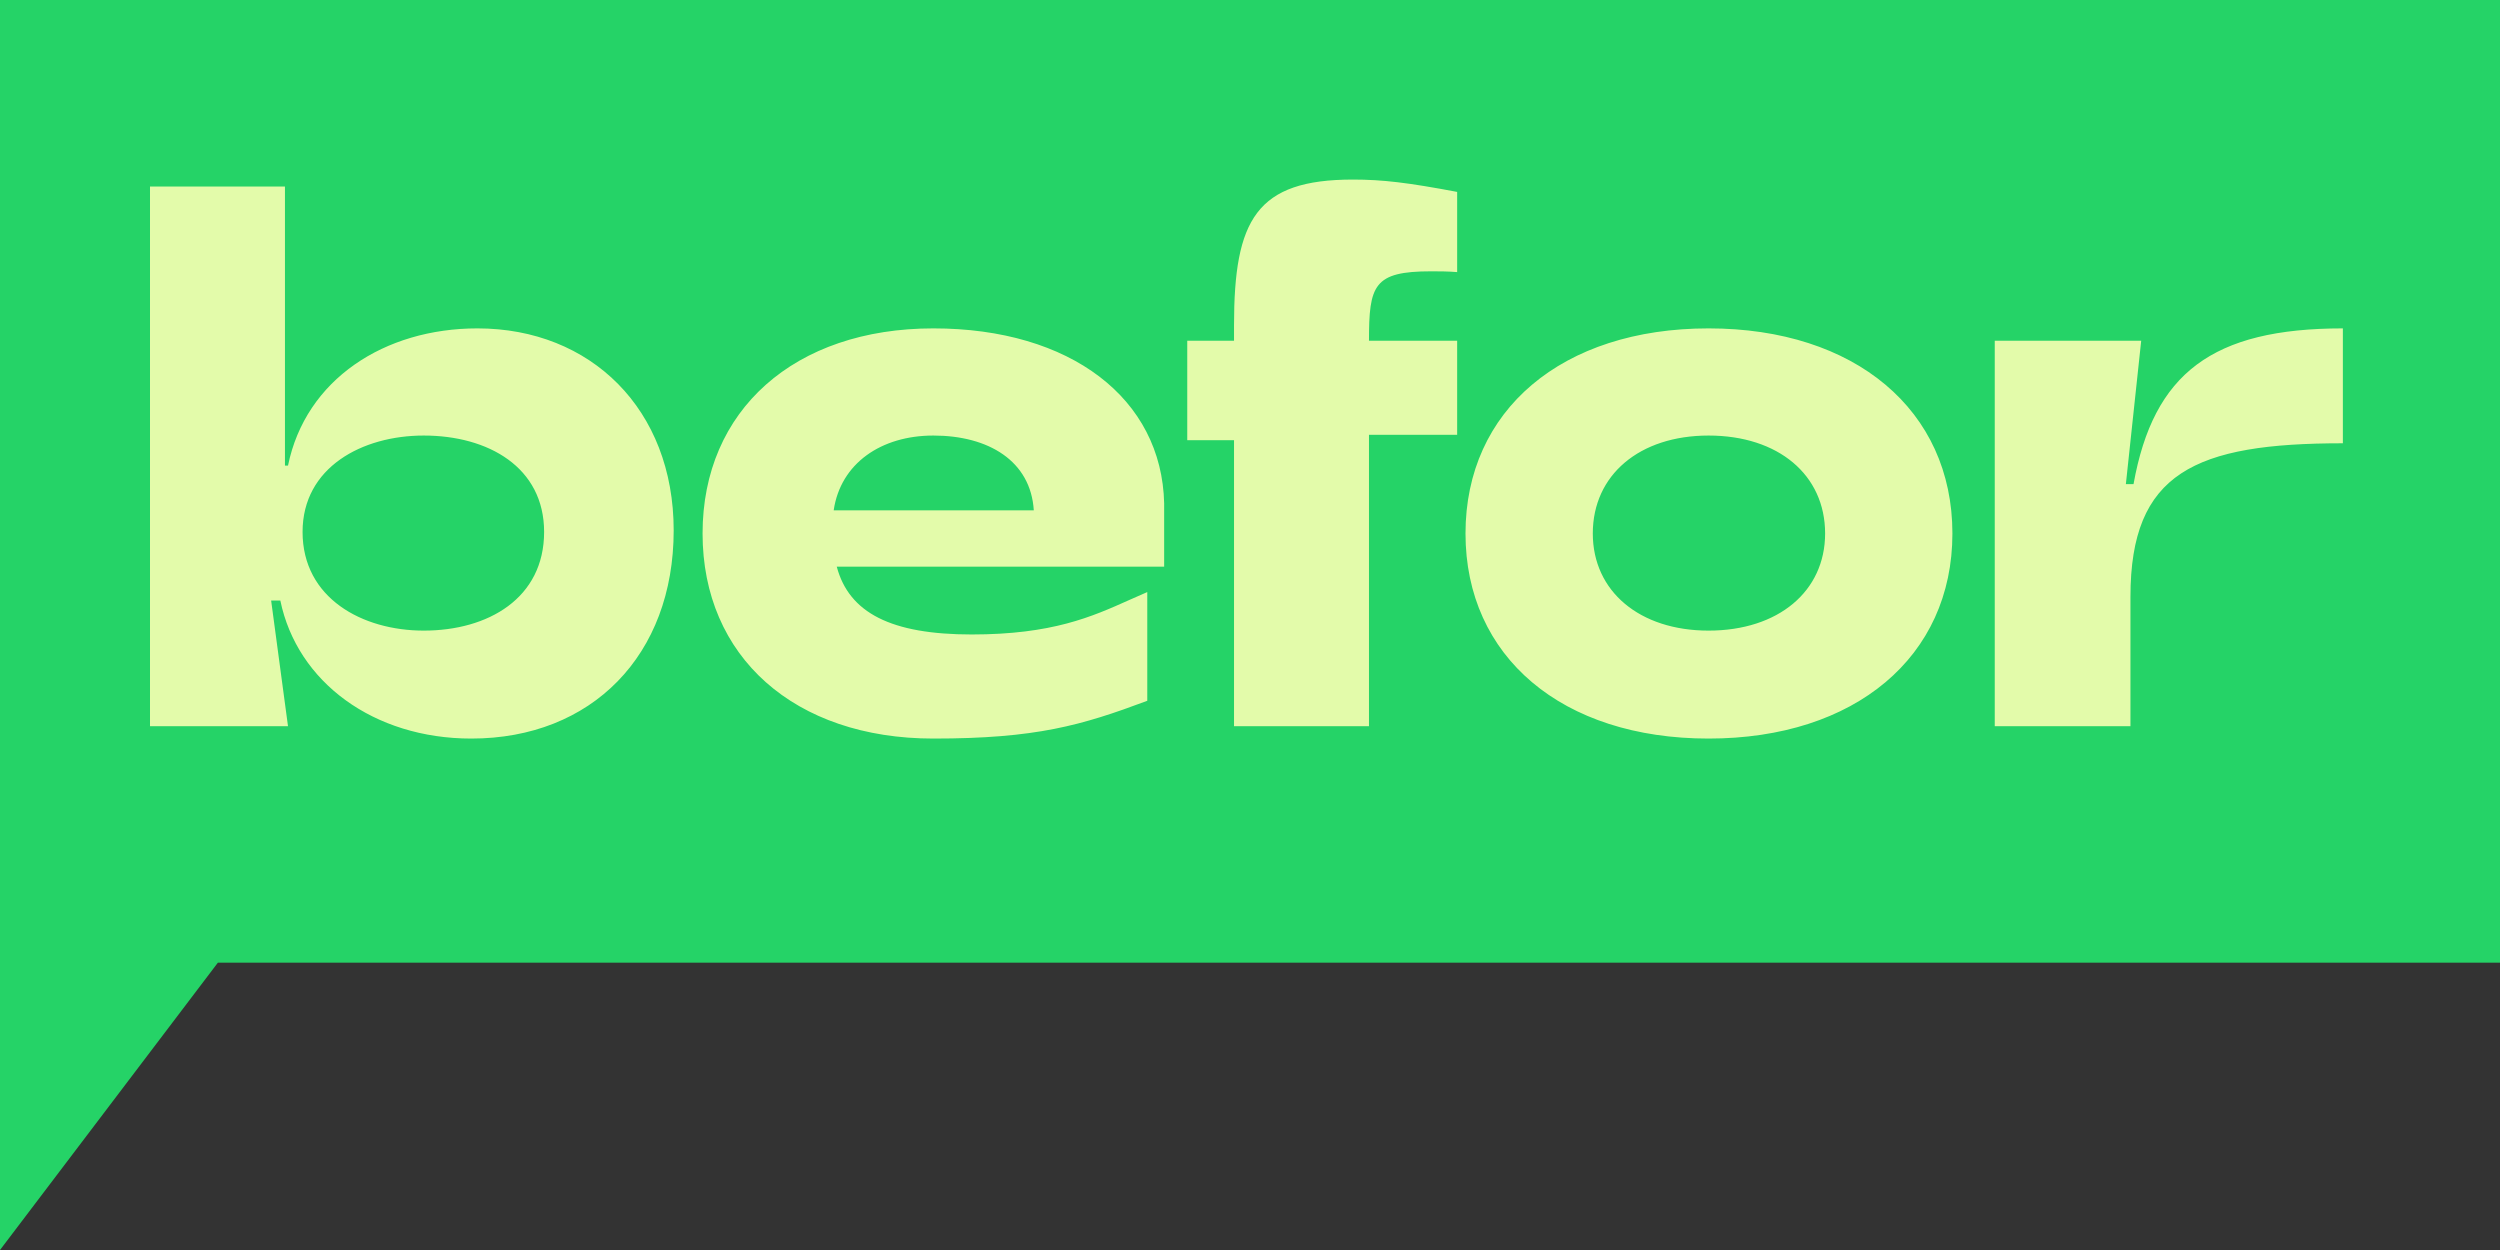 <svg width="110" height="55" viewBox="0 0 110 55" fill="none" xmlns="http://www.w3.org/2000/svg">
<rect x="0" y="0" width="110" height="55" fill="#333333" stroke="none"/>
<rect x="2" y="1" width="103" height="36" fill="#E3FBAA"/>
<path fill-rule="evenodd" clip-rule="evenodd" d="M0 0H110V42.358H100.518H9.586L0 55V0ZM87.769 31.954H93.74V26.255C93.74 20.793 96.574 19.504 103.086 19.504V14.449C97.35 14.449 94.752 16.416 93.875 21.302H93.538L94.213 14.991H87.769V31.954ZM75.177 32.497C68.733 32.497 64.482 28.901 64.482 23.473C64.482 18.045 68.733 14.449 75.177 14.449C81.621 14.449 85.906 18.045 85.906 23.473C85.906 28.901 81.621 32.497 75.177 32.497ZM75.177 27.747C78.247 27.747 80.305 26.017 80.305 23.473C80.305 20.895 78.247 19.164 75.177 19.164C72.141 19.164 70.083 20.895 70.083 23.473C70.083 26.017 72.141 27.747 75.177 27.747ZM54.297 31.954H60.235V19.13H64.115V14.991H60.235C60.235 12.549 60.438 11.938 62.968 11.938C63.305 11.938 63.676 11.938 64.115 11.972V8.444C61.956 8.037 60.843 7.901 59.527 7.901C55.276 7.901 54.297 9.665 54.297 14.313V14.991H52.239V19.368H54.297V31.954ZM41.068 32.497C34.961 32.497 30.913 28.901 30.913 23.473C30.913 18.045 34.961 14.449 41.068 14.449C47.107 14.449 51.121 17.536 51.223 22.15V24.932H36.817C37.357 26.967 39.212 27.917 42.755 27.917C46.302 27.917 48.045 27.136 49.69 26.399C49.953 26.281 50.215 26.164 50.48 26.051V30.835C47.579 31.92 45.589 32.497 41.068 32.497ZM36.682 22.455H45.487C45.352 20.284 43.497 19.164 41.068 19.164C38.774 19.164 36.985 20.386 36.682 22.455ZM12.335 26.424C13.077 30.021 16.451 32.497 20.736 32.497C26.033 32.497 29.642 28.833 29.642 23.337C29.642 18.011 25.999 14.449 21.006 14.449C16.924 14.449 13.448 16.688 12.672 20.487H12.538V8.206H6.6V31.954H12.672L11.93 26.424H12.335ZM23.941 23.405C23.941 26.323 21.478 27.747 18.644 27.747C15.945 27.747 13.313 26.323 13.313 23.405C13.313 20.555 15.945 19.164 18.644 19.164C21.478 19.164 23.941 20.555 23.941 23.405Z" fill="#25D367"/>
</svg>
